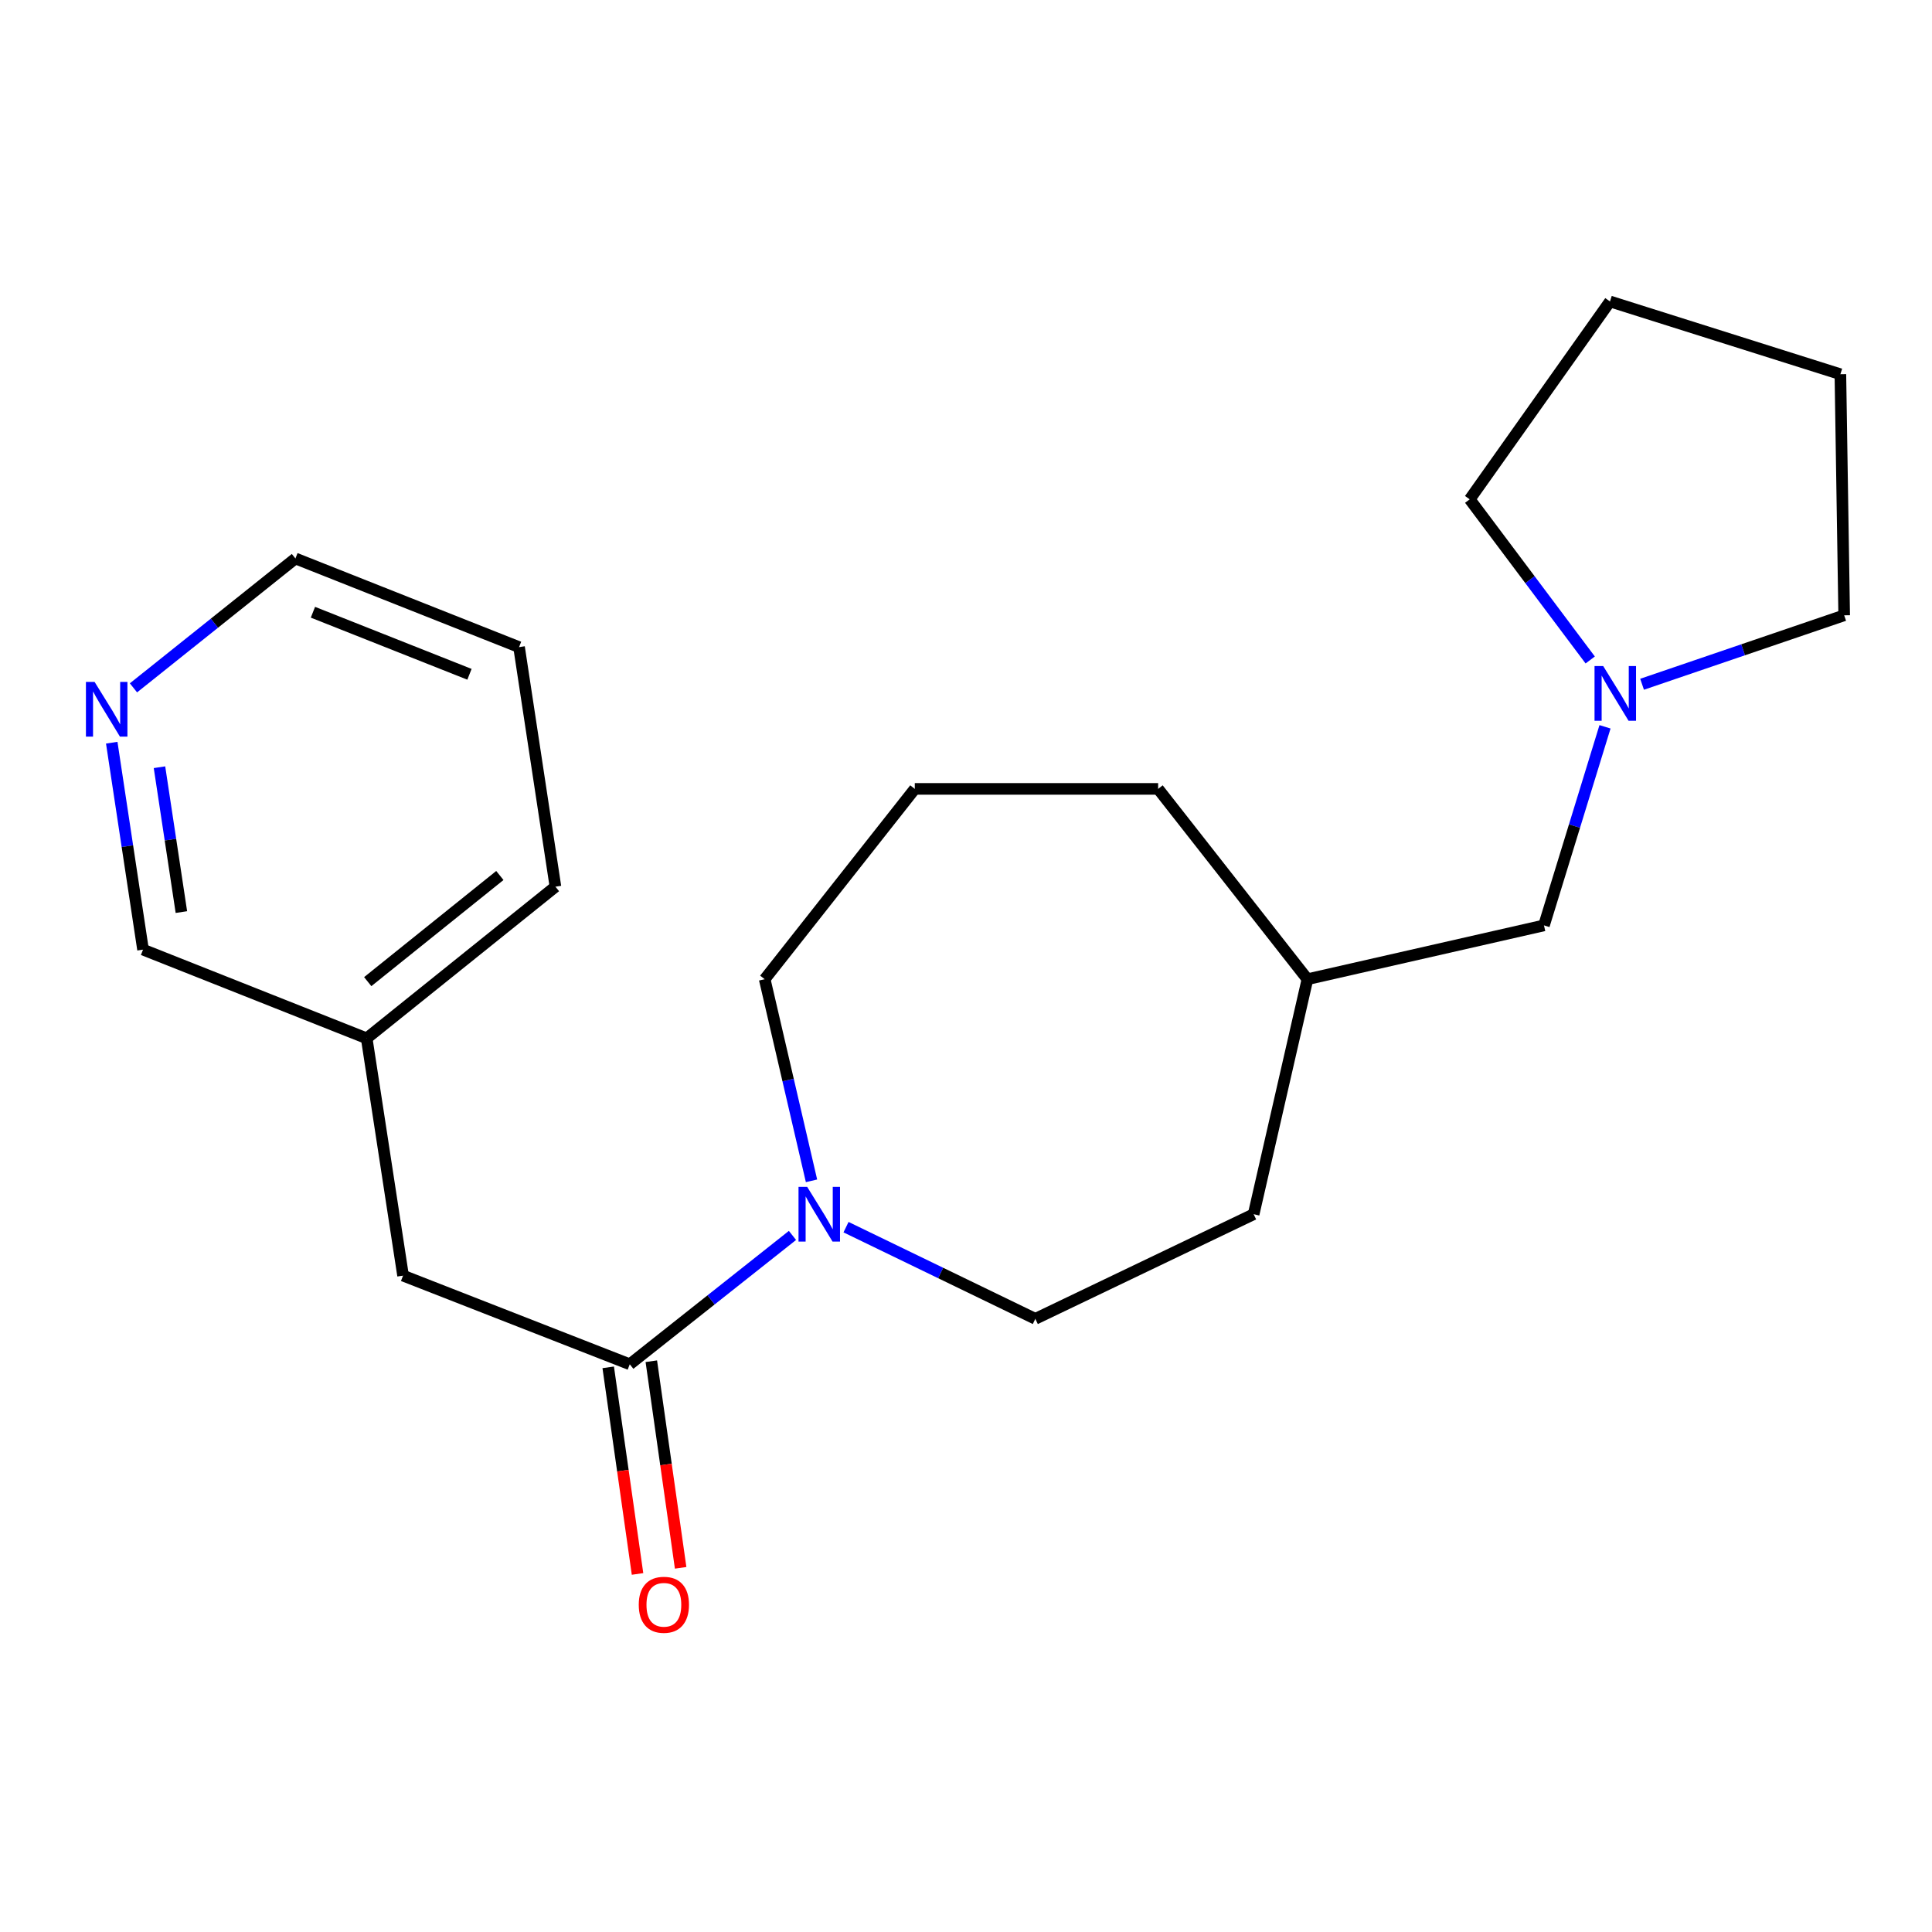 <?xml version='1.0' encoding='iso-8859-1'?>
<svg version='1.1' baseProfile='full'
              xmlns='http://www.w3.org/2000/svg'
                      xmlns:rdkit='http://www.rdkit.org/xml'
                      xmlns:xlink='http://www.w3.org/1999/xlink'
                  xml:space='preserve'
width='1000px' height='1000px' viewBox='0 0 1000 1000'>
<!-- END OF HEADER -->
<rect style='opacity:1.0;fill:#FFFFFF;stroke:none' width='1000' height='1000' x='0' y='0'> </rect>
<path class='bond-0' d='M 325.967,706.148 L 368.075,672.802' style='fill:none;fill-rule:evenodd;stroke:#000000;stroke-width:6px;stroke-linecap:butt;stroke-linejoin:miter;stroke-opacity:1' />
<path class='bond-0' d='M 368.075,672.802 L 410.183,639.455' style='fill:none;fill-rule:evenodd;stroke:#0000FF;stroke-width:6px;stroke-linecap:butt;stroke-linejoin:miter;stroke-opacity:1' />
<path class='bond-2' d='M 325.967,706.148 L 208.627,660.262' style='fill:none;fill-rule:evenodd;stroke:#000000;stroke-width:6px;stroke-linecap:butt;stroke-linejoin:miter;stroke-opacity:1' />
<path class='bond-3' d='M 314.811,707.731 L 322.399,761.201' style='fill:none;fill-rule:evenodd;stroke:#000000;stroke-width:6px;stroke-linecap:butt;stroke-linejoin:miter;stroke-opacity:1' />
<path class='bond-3' d='M 322.399,761.201 L 329.986,814.671' style='fill:none;fill-rule:evenodd;stroke:#FF0000;stroke-width:6px;stroke-linecap:butt;stroke-linejoin:miter;stroke-opacity:1' />
<path class='bond-3' d='M 337.124,704.565 L 344.711,758.035' style='fill:none;fill-rule:evenodd;stroke:#000000;stroke-width:6px;stroke-linecap:butt;stroke-linejoin:miter;stroke-opacity:1' />
<path class='bond-3' d='M 344.711,758.035 L 352.299,811.505' style='fill:none;fill-rule:evenodd;stroke:#FF0000;stroke-width:6px;stroke-linecap:butt;stroke-linejoin:miter;stroke-opacity:1' />
<path class='bond-4' d='M 437.897,635.177 L 486.889,658.9' style='fill:none;fill-rule:evenodd;stroke:#0000FF;stroke-width:6px;stroke-linecap:butt;stroke-linejoin:miter;stroke-opacity:1' />
<path class='bond-4' d='M 486.889,658.9 L 535.881,682.623' style='fill:none;fill-rule:evenodd;stroke:#000000;stroke-width:6px;stroke-linecap:butt;stroke-linejoin:miter;stroke-opacity:1' />
<path class='bond-9' d='M 420.037,611.191 L 407.921,559.015' style='fill:none;fill-rule:evenodd;stroke:#0000FF;stroke-width:6px;stroke-linecap:butt;stroke-linejoin:miter;stroke-opacity:1' />
<path class='bond-9' d='M 407.921,559.015 L 395.805,506.839' style='fill:none;fill-rule:evenodd;stroke:#000000;stroke-width:6px;stroke-linecap:butt;stroke-linejoin:miter;stroke-opacity:1' />
<path class='bond-1' d='M 830.749,376.2 L 814.953,427.591' style='fill:none;fill-rule:evenodd;stroke:#0000FF;stroke-width:6px;stroke-linecap:butt;stroke-linejoin:miter;stroke-opacity:1' />
<path class='bond-1' d='M 814.953,427.591 L 799.157,478.981' style='fill:none;fill-rule:evenodd;stroke:#000000;stroke-width:6px;stroke-linecap:butt;stroke-linejoin:miter;stroke-opacity:1' />
<path class='bond-12' d='M 849.936,354.168 L 902.241,336.326' style='fill:none;fill-rule:evenodd;stroke:#0000FF;stroke-width:6px;stroke-linecap:butt;stroke-linejoin:miter;stroke-opacity:1' />
<path class='bond-12' d='M 902.241,336.326 L 954.545,318.484' style='fill:none;fill-rule:evenodd;stroke:#000000;stroke-width:6px;stroke-linecap:butt;stroke-linejoin:miter;stroke-opacity:1' />
<path class='bond-13' d='M 823.09,341.6 L 791.905,300.025' style='fill:none;fill-rule:evenodd;stroke:#0000FF;stroke-width:6px;stroke-linecap:butt;stroke-linejoin:miter;stroke-opacity:1' />
<path class='bond-13' d='M 791.905,300.025 L 760.72,258.45' style='fill:none;fill-rule:evenodd;stroke:#000000;stroke-width:6px;stroke-linecap:butt;stroke-linejoin:miter;stroke-opacity:1' />
<path class='bond-7' d='M 208.627,660.262 L 189.797,537.438' style='fill:none;fill-rule:evenodd;stroke:#000000;stroke-width:6px;stroke-linecap:butt;stroke-linejoin:miter;stroke-opacity:1' />
<path class='bond-8' d='M 535.881,682.623 L 648.889,628.473' style='fill:none;fill-rule:evenodd;stroke:#000000;stroke-width:6px;stroke-linecap:butt;stroke-linejoin:miter;stroke-opacity:1' />
<path class='bond-5' d='M 57.835,384.418 L 65.935,437.972' style='fill:none;fill-rule:evenodd;stroke:#0000FF;stroke-width:6px;stroke-linecap:butt;stroke-linejoin:miter;stroke-opacity:1' />
<path class='bond-5' d='M 65.935,437.972 L 74.035,491.526' style='fill:none;fill-rule:evenodd;stroke:#000000;stroke-width:6px;stroke-linecap:butt;stroke-linejoin:miter;stroke-opacity:1' />
<path class='bond-5' d='M 82.548,397.114 L 88.218,434.602' style='fill:none;fill-rule:evenodd;stroke:#0000FF;stroke-width:6px;stroke-linecap:butt;stroke-linejoin:miter;stroke-opacity:1' />
<path class='bond-5' d='M 88.218,434.602 L 93.888,472.09' style='fill:none;fill-rule:evenodd;stroke:#000000;stroke-width:6px;stroke-linecap:butt;stroke-linejoin:miter;stroke-opacity:1' />
<path class='bond-22' d='M 69.083,356.035 L 110.998,322.548' style='fill:none;fill-rule:evenodd;stroke:#0000FF;stroke-width:6px;stroke-linecap:butt;stroke-linejoin:miter;stroke-opacity:1' />
<path class='bond-22' d='M 110.998,322.548 L 152.912,289.062' style='fill:none;fill-rule:evenodd;stroke:#000000;stroke-width:6px;stroke-linecap:butt;stroke-linejoin:miter;stroke-opacity:1' />
<path class='bond-6' d='M 799.157,478.981 L 676.734,506.839' style='fill:none;fill-rule:evenodd;stroke:#000000;stroke-width:6px;stroke-linecap:butt;stroke-linejoin:miter;stroke-opacity:1' />
<path class='bond-11' d='M 189.797,537.438 L 74.035,491.526' style='fill:none;fill-rule:evenodd;stroke:#000000;stroke-width:6px;stroke-linecap:butt;stroke-linejoin:miter;stroke-opacity:1' />
<path class='bond-17' d='M 189.797,537.438 L 287.492,458.949' style='fill:none;fill-rule:evenodd;stroke:#000000;stroke-width:6px;stroke-linecap:butt;stroke-linejoin:miter;stroke-opacity:1' />
<path class='bond-17' d='M 190.336,508.096 L 258.723,453.153' style='fill:none;fill-rule:evenodd;stroke:#000000;stroke-width:6px;stroke-linecap:butt;stroke-linejoin:miter;stroke-opacity:1' />
<path class='bond-10' d='M 648.889,628.473 L 676.734,506.839' style='fill:none;fill-rule:evenodd;stroke:#000000;stroke-width:6px;stroke-linecap:butt;stroke-linejoin:miter;stroke-opacity:1' />
<path class='bond-14' d='M 395.805,506.839 L 473.493,408.329' style='fill:none;fill-rule:evenodd;stroke:#000000;stroke-width:6px;stroke-linecap:butt;stroke-linejoin:miter;stroke-opacity:1' />
<path class='bond-21' d='M 676.734,506.839 L 599.447,408.329' style='fill:none;fill-rule:evenodd;stroke:#000000;stroke-width:6px;stroke-linecap:butt;stroke-linejoin:miter;stroke-opacity:1' />
<path class='bond-19' d='M 954.545,318.484 L 952.58,193.695' style='fill:none;fill-rule:evenodd;stroke:#000000;stroke-width:6px;stroke-linecap:butt;stroke-linejoin:miter;stroke-opacity:1' />
<path class='bond-18' d='M 760.72,258.45 L 833.325,156.034' style='fill:none;fill-rule:evenodd;stroke:#000000;stroke-width:6px;stroke-linecap:butt;stroke-linejoin:miter;stroke-opacity:1' />
<path class='bond-16' d='M 473.493,408.329 L 599.447,408.329' style='fill:none;fill-rule:evenodd;stroke:#000000;stroke-width:6px;stroke-linecap:butt;stroke-linejoin:miter;stroke-opacity:1' />
<path class='bond-15' d='M 152.912,289.062 L 268.662,334.948' style='fill:none;fill-rule:evenodd;stroke:#000000;stroke-width:6px;stroke-linecap:butt;stroke-linejoin:miter;stroke-opacity:1' />
<path class='bond-15' d='M 161.97,316.895 L 242.994,349.016' style='fill:none;fill-rule:evenodd;stroke:#000000;stroke-width:6px;stroke-linecap:butt;stroke-linejoin:miter;stroke-opacity:1' />
<path class='bond-20' d='M 287.492,458.949 L 268.662,334.948' style='fill:none;fill-rule:evenodd;stroke:#000000;stroke-width:6px;stroke-linecap:butt;stroke-linejoin:miter;stroke-opacity:1' />
<path class='bond-23' d='M 833.325,156.034 L 952.58,193.695' style='fill:none;fill-rule:evenodd;stroke:#000000;stroke-width:6px;stroke-linecap:butt;stroke-linejoin:miter;stroke-opacity:1' />
<path  class='atom-1' d='M 417.791 614.313
L 427.071 629.313
Q 427.991 630.793, 429.471 633.473
Q 430.951 636.153, 431.031 636.313
L 431.031 614.313
L 434.791 614.313
L 434.791 642.633
L 430.911 642.633
L 420.951 626.233
Q 419.791 624.313, 418.551 622.113
Q 417.351 619.913, 416.991 619.233
L 416.991 642.633
L 413.311 642.633
L 413.311 614.313
L 417.791 614.313
' fill='#0000FF'/>
<path  class='atom-2' d='M 829.806 344.739
L 839.086 359.739
Q 840.006 361.219, 841.486 363.899
Q 842.966 366.579, 843.046 366.739
L 843.046 344.739
L 846.806 344.739
L 846.806 373.059
L 842.926 373.059
L 832.966 356.659
Q 831.806 354.739, 830.566 352.539
Q 829.366 350.339, 829.006 349.659
L 829.006 373.059
L 825.326 373.059
L 825.326 344.739
L 829.806 344.739
' fill='#0000FF'/>
<path  class='atom-4' d='M 330.621 830.629
Q 330.621 823.829, 333.981 820.029
Q 337.341 816.229, 343.621 816.229
Q 349.901 816.229, 353.261 820.029
Q 356.621 823.829, 356.621 830.629
Q 356.621 837.509, 353.221 841.429
Q 349.821 845.309, 343.621 845.309
Q 337.381 845.309, 333.981 841.429
Q 330.621 837.549, 330.621 830.629
M 343.621 842.109
Q 347.941 842.109, 350.261 839.229
Q 352.621 836.309, 352.621 830.629
Q 352.621 825.069, 350.261 822.269
Q 347.941 819.429, 343.621 819.429
Q 339.301 819.429, 336.941 822.229
Q 334.621 825.029, 334.621 830.629
Q 334.621 836.349, 336.941 839.229
Q 339.301 842.109, 343.621 842.109
' fill='#FF0000'/>
<path  class='atom-6' d='M 48.957 352.953
L 58.237 367.953
Q 59.157 369.433, 60.637 372.113
Q 62.117 374.793, 62.197 374.953
L 62.197 352.953
L 65.957 352.953
L 65.957 381.273
L 62.077 381.273
L 52.117 364.873
Q 50.957 362.953, 49.717 360.753
Q 48.517 358.553, 48.157 357.873
L 48.157 381.273
L 44.477 381.273
L 44.477 352.953
L 48.957 352.953
' fill='#0000FF'/>
</svg>
